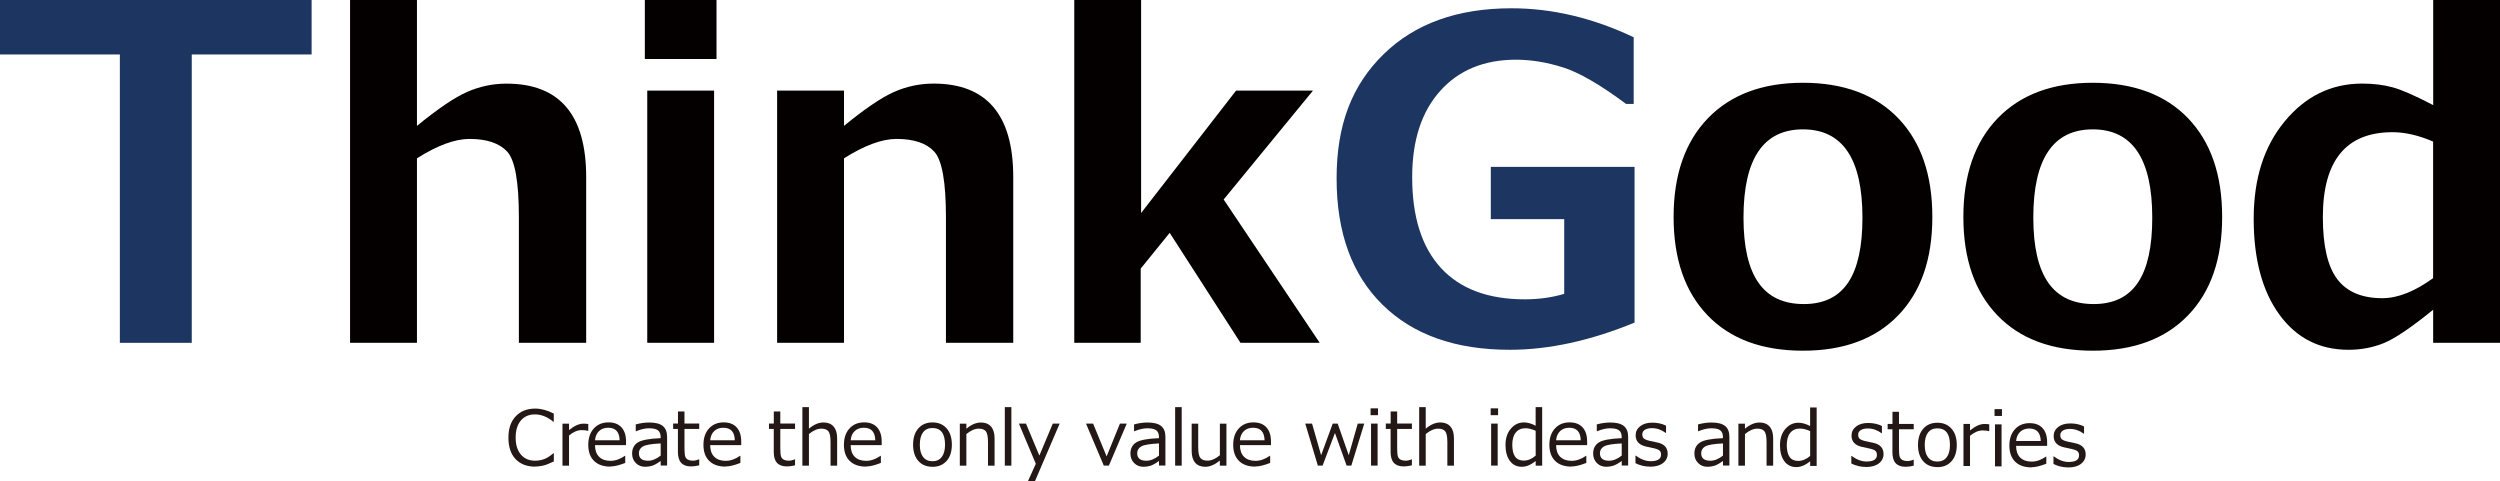 <?xml version="1.0" encoding="UTF-8"?><svg xmlns="http://www.w3.org/2000/svg" viewBox="0 0 549.4 105.73"><defs><style>.d{fill:#040000;}.e{fill:#231815;}.f{fill:#1d3661;}</style></defs><g id="a"/><g id="b"><g id="c"><polygon class="f" points="68.48 11.97 42.14 11.97 42.14 75.34 26.34 75.34 26.34 11.97 0 11.97 0 0 68.48 0 68.48 11.97"/><path class="d" d="M128.82,75.34h-14.79v-27.62c0-7.72-.85-12.52-2.56-14.39-1.71-1.86-4.47-2.8-8.3-2.8-3.19,0-7.04,1.42-11.54,4.26v40.54h-14.7V0h14.7V27.67c4.59-3.76,8.27-6.26,11.03-7.47,2.76-1.21,5.64-1.82,8.64-1.82,11.68,0,17.52,6.85,17.52,20.54v36.43Zm28.64-62.37h-15.75V0h15.75V12.97Zm-.53,62.37h-14.69V19.91h14.69v55.43Zm65.74,0h-14.79v-27.62c0-7.72-.85-12.52-2.56-14.39-1.71-1.86-4.47-2.8-8.3-2.8-3.19,0-7.04,1.42-11.54,4.26v40.54h-14.7V19.91h14.7v7.75c4.59-3.76,8.27-6.26,11.03-7.47,2.76-1.21,5.64-1.82,8.64-1.82,11.68,0,17.52,6.85,17.52,20.54v36.43Zm67.37,0h-17.43l-15.56-24.17-6.37,7.85v16.32h-14.6V0h14.69V46.81l20.87-26.9h16.9l-19.63,23.93,21.11,31.5Z"/><path class="f" d="M359.22,70.89c-9.7,3.99-18.85,5.98-27.43,5.98-11.94,0-21.26-3.3-27.98-9.91-6.72-6.61-10.08-15.86-10.08-27.76s3.44-20.55,10.32-27.28c6.88-6.73,16.25-10.1,28.12-10.1,8.94,0,17.89,2.12,26.85,6.37v14.65h-1.68c-5.65-4.21-10.26-6.89-13.83-8.02-3.58-1.13-7.02-1.7-10.34-1.7-7.02,0-12.58,2.29-16.68,6.87-4.1,4.58-6.15,10.89-6.15,18.93,0,8.74,2.11,15.4,6.34,19.99,4.23,4.58,10.36,6.87,18.4,6.87,3.1,0,5.98-.4,8.67-1.2v-16.42h-16.13v-11.49h31.59v34.22Z"/><path class="d" d="M396.22,77.07c-9,0-15.99-2.59-20.97-7.78-4.98-5.19-7.46-12.39-7.46-21.61s2.51-16.48,7.54-21.69c5.03-5.2,11.99-7.8,20.89-7.8s15.95,2.6,20.94,7.8c5,5.2,7.49,12.43,7.49,21.69s-2.49,16.43-7.49,21.61c-5,5.19-11.98,7.78-20.94,7.78Zm13.07-29.25c0-12.92-4.36-19.39-13.07-19.39s-13.07,6.46-13.07,19.39,4.42,19,13.26,19,12.88-6.33,12.88-19h0Zm50.62,29.25c-9,0-15.99-2.59-20.97-7.78-4.98-5.19-7.47-12.39-7.47-21.61s2.51-16.48,7.54-21.69c5.03-5.2,11.99-7.8,20.9-7.8s15.95,2.6,20.94,7.8c4.99,5.2,7.49,12.43,7.49,21.69s-2.5,16.43-7.49,21.61c-5,5.19-11.98,7.78-20.94,7.78Zm13.07-29.25c0-12.92-4.36-19.39-13.07-19.39s-13.07,6.46-13.07,19.39,4.42,19,13.26,19,12.88-6.33,12.88-19h0Zm76.42,27.52h-14.69v-7.27c-4.79,3.89-8.4,6.33-10.82,7.32-2.42,.99-5.03,1.48-7.8,1.48-6.35,0-11.41-2.57-15.17-7.73-3.76-5.16-5.65-12.17-5.65-21.04s2.28-15.97,6.85-21.47c4.56-5.5,10.23-8.26,16.99-8.26,2.42,0,4.64,.27,6.65,.81,2.01,.54,5,1.85,8.96,3.92V0h14.69V75.34Zm-25.85-9.81c3.38,0,7.1-1.47,11.15-4.4V31.11c-3.19-1.37-6.16-2.06-8.91-2.06-10.21,0-15.32,6.22-15.32,18.67,0,6.29,1.05,10.82,3.16,13.62,2.1,2.79,5.41,4.19,9.91,4.19h0Z"/><g><path class="e" d="M117.62,102.55c-1.84,0-3.28-.56-4.33-1.67-1.04-1.11-1.56-2.68-1.56-4.7s.53-3.54,1.59-4.68c1.06-1.14,2.5-1.71,4.31-1.71,1.3,0,2.66,.37,4.07,1.1v1.79h-.11c-1.28-1.07-2.63-1.61-4.05-1.61-1.3,0-2.32,.45-3.08,1.35-.76,.9-1.14,2.15-1.14,3.75s.39,2.83,1.16,3.73c.77,.9,1.8,1.34,3.08,1.34,.69,0,1.35-.11,1.98-.33,.63-.22,1.31-.65,2.06-1.3h.11v1.8c-1.05,.5-1.86,.81-2.44,.93s-1.13,.19-1.64,.19Z"/><path class="e" d="M123.61,102.33v-9.23h1.44v1.42c1.15-.95,2.22-1.42,3.19-1.42,.34,0,.69,.03,1.04,.08v1.5h-.06c-.45-.11-.91-.16-1.37-.16-.93,0-1.86,.39-2.8,1.18v6.64h-1.44Z"/><path class="e" d="M134.12,102.54c-1.54,0-2.73-.42-3.57-1.25-.85-.83-1.27-2.01-1.27-3.53s.41-2.71,1.22-3.6c.81-.89,1.89-1.34,3.23-1.34,1.22,0,2.17,.36,2.84,1.09,.67,.73,1.01,1.77,1.01,3.12v.79h-6.82c0,1.11,.3,1.97,.9,2.56,.6,.6,1.43,.89,2.5,.89s2.11-.37,3.17-1.1h.07v1.56c-1.31,.52-2.4,.78-3.26,.78Zm-3.37-5.79h5.42c-.04-1.84-.89-2.75-2.52-2.75-.83,0-1.5,.25-2.01,.74-.51,.49-.81,1.16-.88,2.02Z"/><path class="e" d="M145.19,102.33v-1.03c-.77,.56-1.4,.91-1.9,1.06-.5,.15-1,.22-1.51,.22-.82,0-1.51-.27-2.05-.82-.54-.54-.82-1.24-.82-2.08,0-1.07,.4-1.88,1.21-2.42s2.5-.87,5.06-.97v-.28c0-.64-.19-1.12-.57-1.43-.38-.31-1.05-.46-2.01-.46-.84,0-1.78,.22-2.82,.65h-.07v-1.5c1.02-.28,2-.42,2.94-.42,1.37,0,2.37,.25,3,.76,.63,.51,.95,1.3,.95,2.37v6.32h-1.43Zm0-2.2v-2.68c-2.03,.09-3.34,.32-3.92,.67s-.87,.85-.87,1.47c0,1.11,.67,1.66,2.01,1.66,.91,0,1.84-.38,2.78-1.13Z"/><path class="e" d="M151.84,102.5c-1.91,0-2.86-1.05-2.86-3.15v-5.09h-1.05v-1.18h1.06v-2.66h1.43v2.66h3.24v1.18h-3.24v4.27c0,.97,.07,1.6,.2,1.88,.13,.29,.34,.5,.61,.63,.27,.13,.62,.2,1.05,.2,.4,0,.85-.1,1.33-.29h.05v1.31c-.65,.16-1.25,.24-1.81,.24Z"/><path class="e" d="M159.43,102.54c-1.54,0-2.73-.42-3.57-1.25-.85-.83-1.27-2.01-1.27-3.53s.41-2.71,1.22-3.6c.81-.89,1.89-1.34,3.23-1.34,1.22,0,2.17,.36,2.84,1.09,.67,.73,1.01,1.77,1.01,3.12v.79h-6.82c0,1.11,.3,1.97,.9,2.56,.6,.6,1.43,.89,2.5,.89s2.11-.37,3.17-1.1h.07v1.56c-1.31,.52-2.4,.78-3.26,.78Zm-3.37-5.79h5.42c-.04-1.84-.89-2.75-2.52-2.75-.83,0-1.5,.25-2.01,.74-.51,.49-.81,1.16-.88,2.02Z"/><path class="e" d="M172.9,102.5c-1.91,0-2.86-1.05-2.86-3.15v-5.09h-1.05v-1.18h1.06v-2.66h1.43v2.66h3.24v1.18h-3.24v4.27c0,.97,.07,1.6,.2,1.88,.13,.29,.34,.5,.61,.63,.27,.13,.62,.2,1.05,.2,.4,0,.85-.1,1.33-.29h.05v1.31c-.65,.16-1.25,.24-1.81,.24Z"/><path class="e" d="M183.96,102.33h-1.44v-5.16c0-1.2-.16-2-.47-2.39-.32-.39-.84-.58-1.56-.58-.85,0-1.76,.4-2.72,1.18v6.95h-1.44v-12.86h1.44v4.73c1.08-.91,2.15-1.36,3.21-1.36,.95,0,1.69,.3,2.21,.89,.52,.6,.78,1.46,.78,2.59v6.01Z"/><path class="e" d="M190.3,102.54c-1.54,0-2.73-.42-3.57-1.25-.85-.83-1.27-2.01-1.27-3.53s.41-2.71,1.22-3.6c.81-.89,1.89-1.34,3.23-1.34,1.22,0,2.17,.36,2.84,1.09,.67,.73,1.01,1.77,1.01,3.12v.79h-6.82c0,1.11,.3,1.97,.9,2.56,.6,.6,1.43,.89,2.5,.89s2.11-.37,3.17-1.1h.07v1.56c-1.31,.52-2.4,.78-3.26,.78Zm-3.37-5.79h5.42c-.04-1.84-.89-2.75-2.52-2.75-.83,0-1.5,.25-2.01,.74-.51,.49-.81,1.16-.88,2.02Z"/><path class="e" d="M204.91,102.58c-1.31,0-2.35-.43-3.11-1.3-.76-.87-1.14-2.06-1.14-3.56s.38-2.69,1.15-3.57,1.8-1.32,3.11-1.32,2.34,.44,3.11,1.31,1.15,2.06,1.15,3.58-.38,2.7-1.15,3.57c-.77,.86-1.8,1.3-3.11,1.3Zm0-8.52c-.89,0-1.57,.31-2.05,.94-.48,.63-.72,1.53-.72,2.72s.24,2.07,.72,2.7c.48,.63,1.16,.94,2.05,.94s1.57-.31,2.05-.94c.48-.63,.72-1.52,.72-2.7,0-2.44-.92-3.66-2.77-3.66Z"/><path class="e" d="M218.56,102.33h-1.44v-5.17c0-1.2-.16-1.99-.47-2.38-.32-.39-.84-.58-1.56-.58-.86,0-1.76,.4-2.72,1.19v6.95h-1.44v-9.23h1.44v1.11c1.08-.92,2.15-1.37,3.21-1.37,.95,0,1.69,.3,2.21,.89,.52,.6,.78,1.46,.78,2.59v6.01Z"/><path class="e" d="M222.26,102.33h-1.44v-12.86h1.44v12.86Z"/><path class="e" d="M232.87,93.09l-5.42,12.64h-1.54l1.72-3.81-3.72-8.83h1.56l2.94,7.03,2.95-7.03h1.5Z"/><path class="e" d="M247.62,93.09l-3.93,9.23h-1.12l-3.91-9.23h1.56l2.97,7.21,2.93-7.21h1.5Z"/><path class="e" d="M254.7,102.33v-1.03c-.77,.56-1.4,.91-1.9,1.06-.5,.15-1,.22-1.51,.22-.82,0-1.51-.27-2.05-.82-.54-.54-.82-1.24-.82-2.08,0-1.07,.4-1.88,1.21-2.42s2.5-.87,5.06-.97v-.28c0-.64-.19-1.12-.57-1.43-.38-.31-1.05-.46-2.01-.46-.84,0-1.78,.22-2.82,.65h-.07v-1.5c1.02-.28,2-.42,2.94-.42,1.37,0,2.37,.25,3,.76,.63,.51,.95,1.3,.95,2.37v6.32h-1.43Zm0-2.2v-2.68c-2.03,.09-3.34,.32-3.92,.67s-.87,.85-.87,1.47c0,1.11,.67,1.66,2.01,1.66,.91,0,1.84-.38,2.78-1.13Z"/><path class="e" d="M259.69,102.33h-1.44v-12.86h1.44v12.86Z"/><path class="e" d="M269.51,102.33h-1.44v-1.11c-1.12,.91-2.19,1.36-3.21,1.36-.96,0-1.7-.3-2.21-.89-.51-.6-.77-1.45-.77-2.56v-6.03h1.44v5.19c0,1.19,.16,1.97,.48,2.36s.84,.58,1.56,.58c.85,0,1.76-.4,2.72-1.18v-6.95h1.44v9.23Z"/><path class="e" d="M275.85,102.54c-1.54,0-2.73-.42-3.57-1.25-.85-.83-1.27-2.01-1.27-3.53s.41-2.71,1.22-3.6c.81-.89,1.89-1.34,3.23-1.34,1.22,0,2.17,.36,2.84,1.09,.67,.73,1.01,1.77,1.01,3.12v.79h-6.82c0,1.11,.3,1.97,.9,2.56,.6,.6,1.43,.89,2.5,.89s2.11-.37,3.17-1.1h.07v1.56c-1.31,.52-2.4,.78-3.26,.78Zm-3.37-5.79h5.42c-.04-1.84-.89-2.75-2.53-2.75-.83,0-1.5,.25-2.01,.74-.51,.49-.81,1.16-.88,2.02Z"/><path class="e" d="M299.81,93.09l-2.84,9.23h-1.04l-2.56-7.17-2.72,7.17h-1.04l-2.77-9.23h1.5l1.99,6.95,2.55-6.95h1.09l2.43,6.95,1.98-6.95h1.44Z"/><path class="e" d="M302.83,91.24h-1.63v-1.5h1.63v1.5Zm-.09,11.08h-1.44v-9.23h1.44v9.23Z"/><path class="e" d="M308.46,102.5c-1.91,0-2.86-1.05-2.86-3.15v-5.09h-1.05v-1.18h1.06v-2.66h1.43v2.66h3.24v1.18h-3.24v4.27c0,.97,.07,1.6,.2,1.88,.13,.29,.34,.5,.61,.63,.27,.13,.62,.2,1.05,.2,.4,0,.85-.1,1.33-.29h.05v1.31c-.65,.16-1.25,.24-1.81,.24Z"/><path class="e" d="M319.51,102.33h-1.44v-5.16c0-1.2-.16-2-.47-2.39-.32-.39-.84-.58-1.56-.58-.85,0-1.76,.4-2.72,1.18v6.95h-1.44v-12.86h1.44v4.73c1.08-.91,2.15-1.36,3.21-1.36,.95,0,1.69,.3,2.21,.89,.52,.6,.78,1.46,.78,2.59v6.01Z"/><path class="e" d="M329.22,91.24h-1.63v-1.5h1.63v1.5Zm-.09,11.08h-1.44v-9.23h1.44v9.23Z"/><path class="e" d="M337.48,102.33v-1.02c-1.05,.85-2.07,1.27-3.06,1.27-1.09,0-1.96-.43-2.6-1.28s-.97-2.02-.97-3.51,.39-2.66,1.17-3.58,1.74-1.38,2.88-1.38c.8,0,1.66,.24,2.57,.73v-4.09h1.44v12.86h-1.44Zm0-2.19v-5.47c-.81-.37-1.56-.56-2.26-.56-.9,0-1.61,.32-2.12,.95s-.76,1.53-.76,2.68c0,2.32,.83,3.48,2.49,3.48,.93,0,1.81-.36,2.65-1.09Z"/><path class="e" d="M345.33,102.54c-1.54,0-2.73-.42-3.57-1.25s-1.27-2.01-1.27-3.53,.41-2.71,1.22-3.6,1.89-1.34,3.23-1.34c1.22,0,2.17,.36,2.84,1.09s1.01,1.77,1.01,3.12v.79h-6.82c0,1.11,.3,1.97,.9,2.56s1.43,.89,2.5,.89,2.11-.37,3.17-1.1h.07v1.56c-1.31,.52-2.4,.78-3.26,.78Zm-3.37-5.79h5.42c-.04-1.84-.89-2.75-2.52-2.75-.83,0-1.5,.25-2.01,.74s-.81,1.16-.88,2.02Z"/><path class="e" d="M356.39,102.33v-1.03c-.77,.56-1.4,.91-1.9,1.06s-1,.22-1.51,.22c-.82,0-1.51-.27-2.05-.82s-.82-1.24-.82-2.08c0-1.07,.4-1.88,1.21-2.42s2.5-.87,5.06-.97v-.28c0-.64-.19-1.12-.57-1.43s-1.05-.46-2.01-.46c-.84,0-1.78,.22-2.82,.65h-.07v-1.5c1.02-.28,2-.42,2.94-.42,1.37,0,2.37,.25,3,.76s.95,1.3,.95,2.37v6.32h-1.43Zm0-2.2v-2.68c-2.03,.09-3.34,.32-3.92,.67s-.87,.85-.87,1.47c0,1.11,.67,1.66,2.01,1.66,.91,0,1.84-.38,2.78-1.13Z"/><path class="e" d="M362.66,102.55c-1.16,0-2.24-.25-3.25-.76v-1.67h.06c1.1,.82,2.19,1.23,3.28,1.23,1.52,0,2.28-.48,2.28-1.44,0-.38-.1-.67-.3-.87s-.62-.38-1.26-.53c-.53-.1-1.15-.24-1.84-.4s-1.23-.45-1.61-.86-.57-.94-.57-1.58c0-.82,.33-1.49,1-2.01s1.55-.78,2.66-.78,2.15,.22,3.02,.67v1.59h-.06c-.95-.7-1.96-1.05-3.03-1.05-.66,0-1.18,.12-1.56,.36s-.57,.58-.57,1.01c0,.38,.1,.67,.31,.87s.61,.38,1.22,.53l1.81,.39c.75,.16,1.31,.45,1.68,.86s.56,.94,.56,1.6c0,.84-.35,1.53-1.04,2.06s-1.62,.79-2.79,.79Z"/><path class="e" d="M378.64,102.33v-1.03c-.77,.56-1.4,.91-1.9,1.06s-1,.22-1.51,.22c-.82,0-1.51-.27-2.05-.82s-.82-1.24-.82-2.08c0-1.07,.4-1.88,1.21-2.42s2.5-.87,5.06-.97v-.28c0-.64-.19-1.12-.57-1.43s-1.05-.46-2.01-.46c-.84,0-1.78,.22-2.82,.65h-.07v-1.5c1.02-.28,2-.42,2.94-.42,1.37,0,2.37,.25,3,.76s.95,1.3,.95,2.37v6.32h-1.43Zm0-2.2v-2.68c-2.03,.09-3.34,.32-3.92,.67s-.87,.85-.87,1.47c0,1.11,.67,1.66,2.01,1.66,.91,0,1.84-.38,2.78-1.13Z"/><path class="e" d="M389.66,102.33h-1.44v-5.17c0-1.2-.16-1.99-.47-2.38s-.84-.58-1.56-.58c-.85,0-1.76,.4-2.72,1.19v6.95h-1.44v-9.23h1.44v1.11c1.08-.92,2.15-1.37,3.21-1.37,.95,0,1.69,.3,2.21,.89s.78,1.46,.78,2.59v6.01Z"/><path class="e" d="M397.8,102.4v-1.02c-1.05,.85-2.07,1.27-3.06,1.27-1.09,0-1.96-.43-2.6-1.28s-.97-2.02-.97-3.51,.39-2.66,1.17-3.58,1.74-1.38,2.88-1.38c.8,0,1.66,.24,2.57,.73v-4.09h1.44v12.86h-1.44Zm0-2.19v-5.47c-.81-.37-1.56-.56-2.26-.56-.9,0-1.61,.32-2.12,.95s-.76,1.53-.76,2.68c0,2.32,.83,3.48,2.49,3.48,.93,0,1.81-.36,2.65-1.09Z"/><path class="e" d="M410.1,102.62c-1.16,0-2.24-.25-3.25-.76v-1.67h.06c1.1,.82,2.19,1.23,3.28,1.23,1.52,0,2.28-.48,2.28-1.44,0-.38-.1-.67-.3-.87s-.62-.38-1.26-.53c-.53-.1-1.15-.24-1.84-.4s-1.23-.45-1.61-.86-.57-.94-.57-1.58c0-.82,.33-1.49,1-2.01s1.55-.78,2.66-.78,2.15,.22,3.02,.67v1.59h-.06c-.95-.7-1.96-1.05-3.03-1.05-.66,0-1.18,.12-1.56,.36s-.57,.58-.57,1.01c0,.38,.1,.67,.31,.87s.61,.38,1.22,.53l1.81,.39c.75,.16,1.31,.45,1.68,.86s.56,.94,.56,1.6c0,.84-.35,1.53-1.04,2.06s-1.62,.79-2.79,.79Z"/><path class="e" d="M418.74,102.58c-1.91,0-2.86-1.05-2.86-3.15v-5.09h-1.05v-1.18h1.06v-2.66h1.43v2.66h3.24v1.18h-3.24v4.27c0,.97,.07,1.6,.2,1.88s.34,.5,.61,.63,.62,.2,1.05,.2,.85-.1,1.33-.29h.05v1.31c-.65,.16-1.25,.24-1.81,.24Z"/><path class="e" d="M425.75,102.65c-1.31,0-2.35-.43-3.11-1.3s-1.14-2.06-1.14-3.56,.38-2.69,1.15-3.57,1.8-1.32,3.11-1.32,2.34,.44,3.11,1.31,1.15,2.06,1.15,3.58-.38,2.7-1.15,3.57-1.8,1.3-3.11,1.3Zm0-8.52c-.89,0-1.57,.31-2.05,.94s-.72,1.53-.72,2.72,.24,2.07,.72,2.7,1.16,.94,2.05,.94,1.57-.31,2.05-.94,.72-1.52,.72-2.7c0-2.44-.92-3.66-2.77-3.66Z"/><path class="e" d="M431.49,102.4v-9.23h1.44v1.42c1.16-.95,2.22-1.42,3.19-1.42,.34,0,.69,.03,1.04,.08v1.5h-.06c-.45-.11-.91-.16-1.37-.16-.93,0-1.86,.39-2.8,1.18v6.64h-1.44Z"/><path class="e" d="M439.95,91.41h-1.63v-1.5h1.63v1.5Zm-.09,11.08h-1.44v-9.23h1.44v9.23Z"/><path class="e" d="M446.42,102.71c-1.54,0-2.73-.42-3.57-1.25s-1.27-2.01-1.27-3.53,.41-2.71,1.22-3.6,1.89-1.34,3.23-1.34c1.22,0,2.17,.36,2.84,1.09s1.01,1.77,1.01,3.12v.79h-6.82c0,1.11,.3,1.97,.9,2.56s1.43,.89,2.5,.89,2.11-.37,3.17-1.1h.07v1.56c-1.31,.52-2.4,.78-3.26,.78Zm-3.37-5.79h5.42c-.04-1.84-.89-2.75-2.52-2.75-.83,0-1.5,.25-2.01,.74s-.81,1.16-.88,2.02Z"/><path class="e" d="M454.52,102.72c-1.16,0-2.24-.25-3.25-.76v-1.67h.06c1.1,.82,2.19,1.23,3.28,1.23,1.52,0,2.28-.48,2.28-1.44,0-.38-.1-.67-.3-.87s-.62-.38-1.26-.53c-.53-.1-1.15-.24-1.84-.4s-1.23-.45-1.61-.86-.57-.94-.57-1.58c0-.82,.33-1.49,1-2.01s1.55-.78,2.66-.78,2.15,.22,3.02,.67v1.59h-.06c-.95-.7-1.96-1.05-3.03-1.05-.66,0-1.18,.12-1.56,.36s-.57,.58-.57,1.01c0,.38,.1,.67,.31,.87s.61,.38,1.22,.53l1.81,.39c.75,.16,1.31,.45,1.68,.86s.56,.94,.56,1.6c0,.84-.35,1.53-1.04,2.06s-1.62,.79-2.79,.79Z"/></g></g></g></svg>